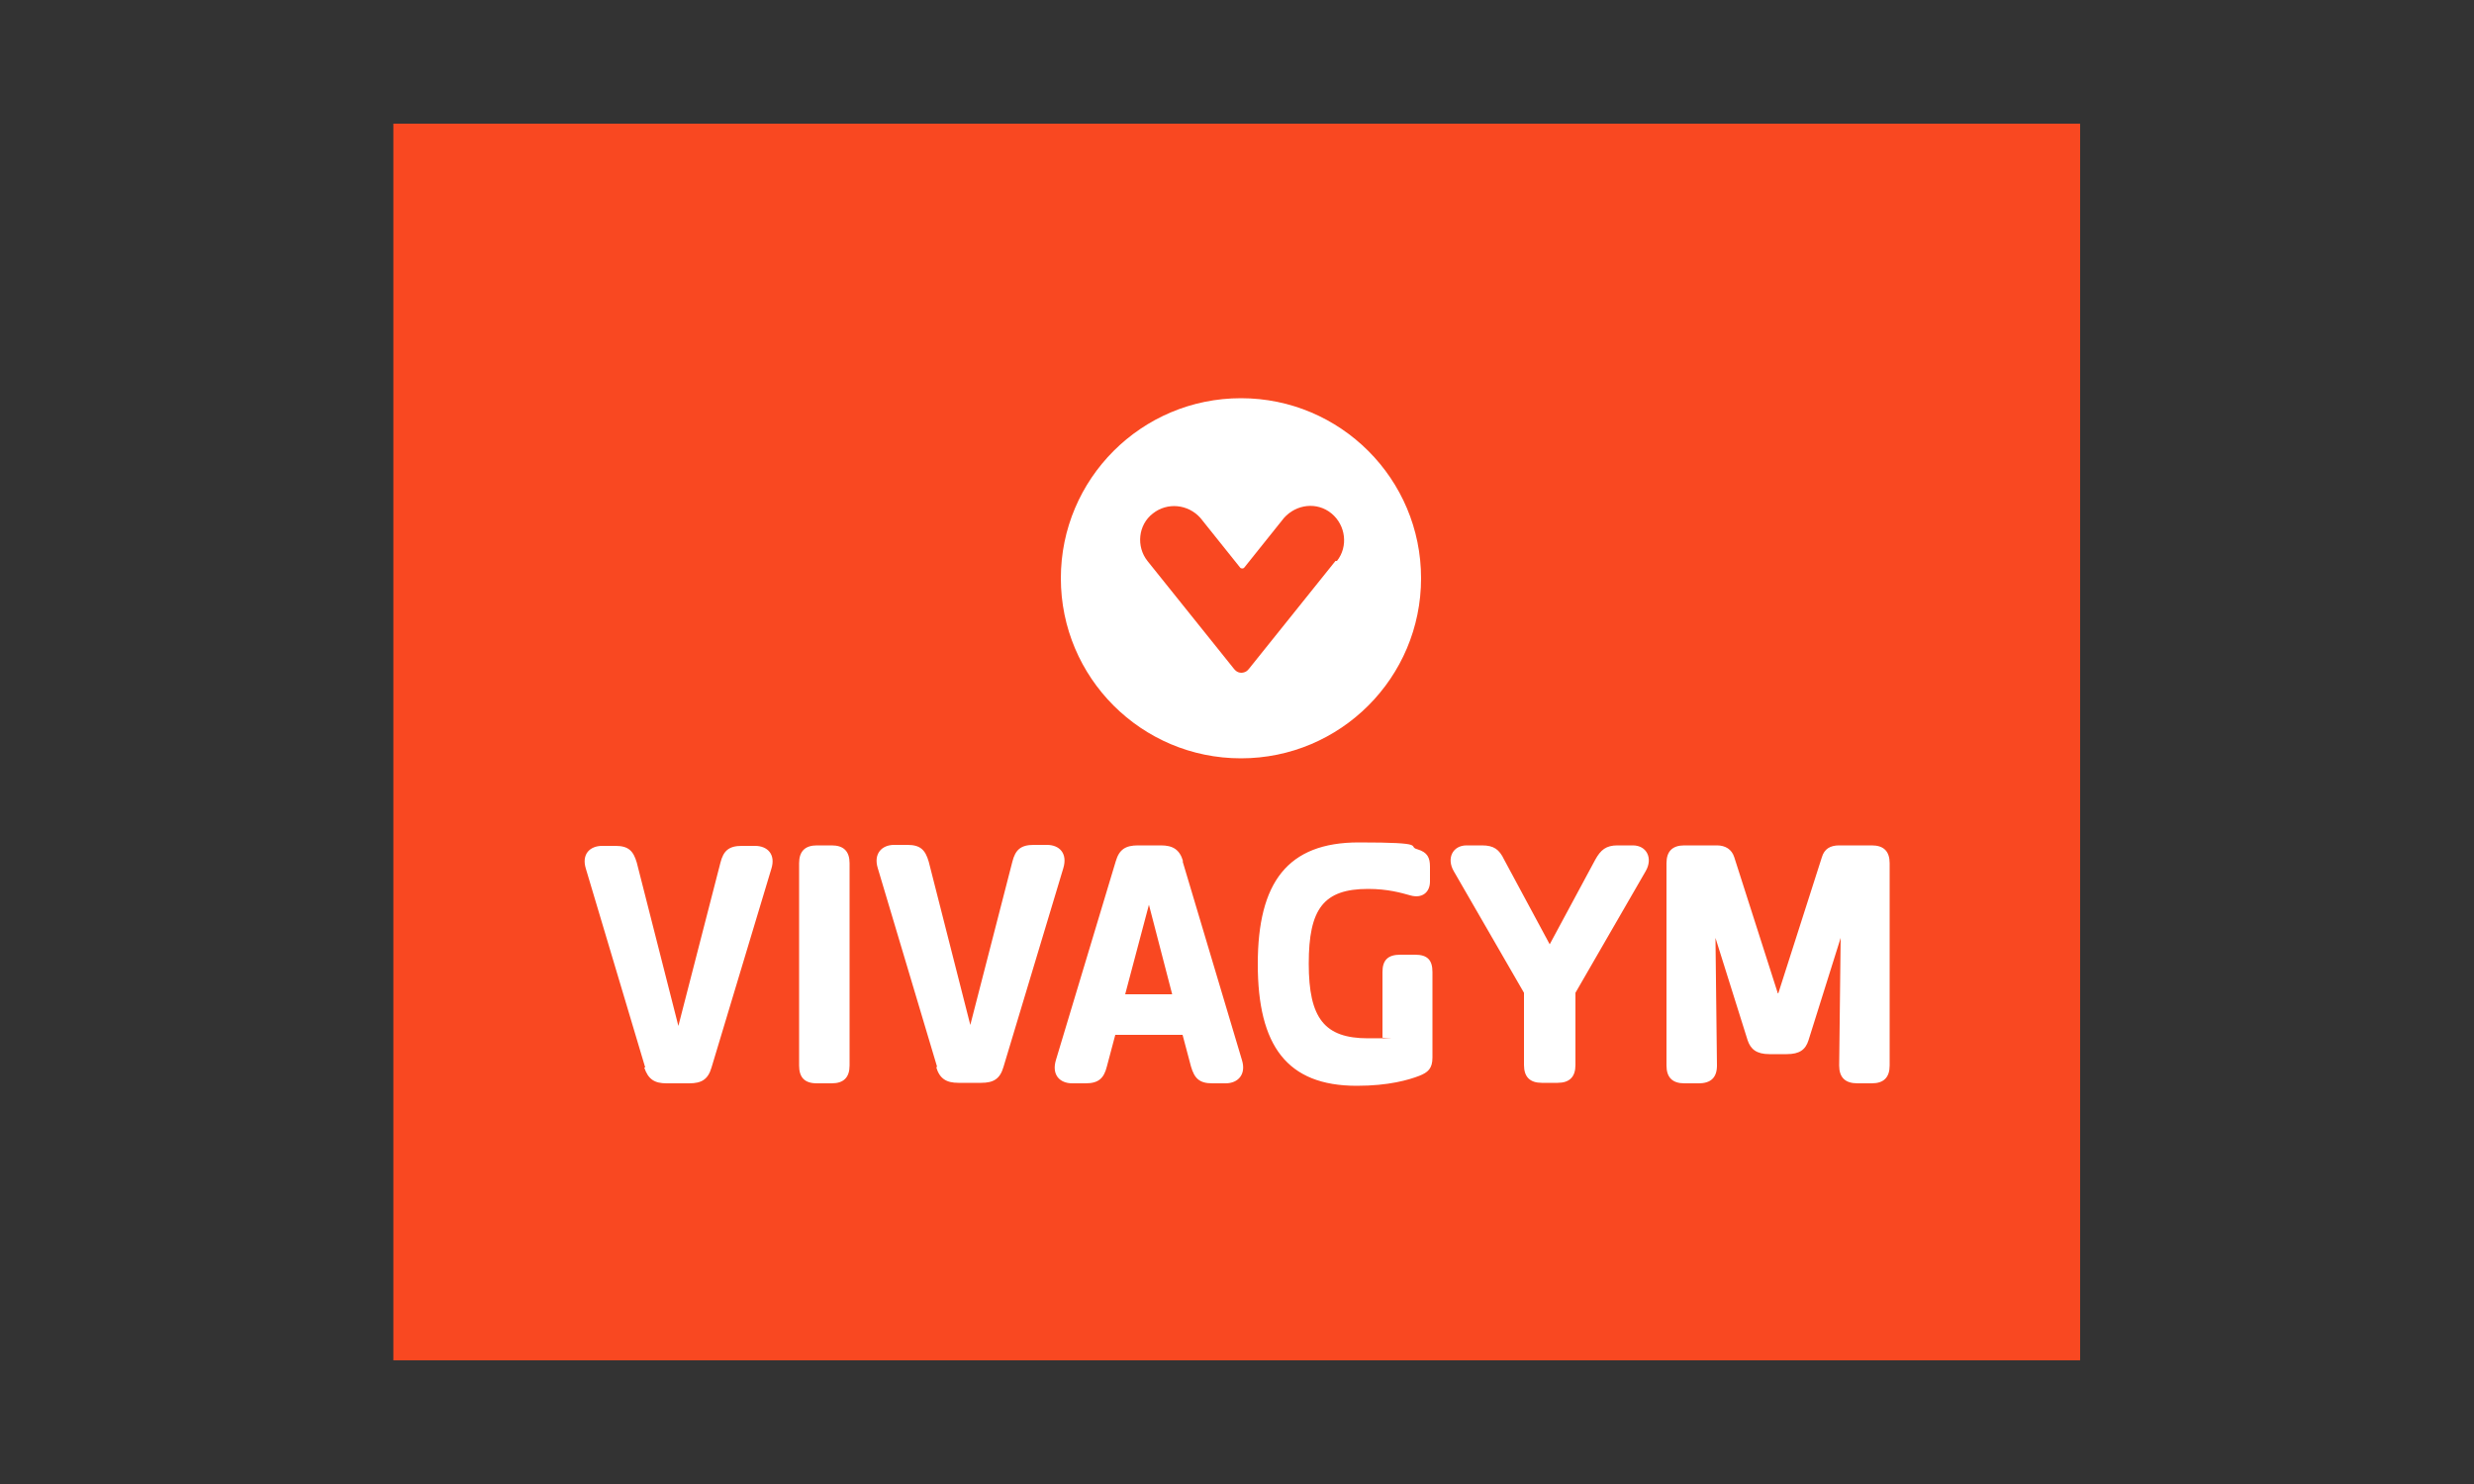 <?xml version="1.0" encoding="UTF-8"?>
<svg xmlns="http://www.w3.org/2000/svg" id="Layer_1" version="1.1" viewBox="0 0 500 300">
  <rect x="0" y="0" width="500" height="300" fill="#333333" stroke="none"/>
  <defs>
    <style>
      .st0 {
        fill: #f94821;
      }

      .st1 {
        fill: #fff;
      }
    </style>
  </defs>
  <path class="st0" d="M79.5,25h340.9v250H79.5V25Z"></path>
  <path class="st1" d="M250.8,80.5c-20.1,0-36.4,16.3-36.4,36.4s16.3,36.4,36.4,36.4,36.4-16.3,36.4-36.4-16.3-36.4-36.4-36.4ZM269.9,113.4l-17.4,21.7s-.4.5-.6.6c-.3.2-.7.3-1,.3-.4,0-.7-.1-1-.3-.3-.2-.6-.6-.6-.6l-17.4-21.7c-2.3-2.9-1.9-7.3,1.1-9.6,2.9-2.3,7.1-1.9,9.6.9l8,10c.2.3.7.3.9,0l8-10c2.5-2.8,6.7-3.3,9.6-.9s3.4,6.7,1.1,9.6h0ZM279.4,196.5c0-2.4,1.1-3.5,3.6-3.5h3c2.5,0,3.5,1.1,3.5,3.5v17.3c0,2.2-.9,3-2.7,3.7-2.1.8-6.1,2-12.6,2-14.1,0-20-8.1-20-24.6s6-24.6,20.4-24.6,9.6.8,11.9,1.4c2,.6,2.5,1.7,2.5,3.5v3c0,2.2-1.6,3.5-4,2.8-1.8-.5-4.5-1.3-8.5-1.3-9,0-12,4-12,15.1s3.2,15.1,12,15.1,2.2,0,2.9-.2v-13.2M318.4,215.3c0,2.4-1.2,3.6-3.6,3.6h-3.2c-2.4,0-3.6-1.2-3.6-3.6v-14.6l-14.2-24.6c-1.5-2.6-.2-5.2,2.6-5.2h3.1c2.4,0,3.5.8,4.5,2.9l9.2,17.1,9.2-17.1c1.1-2,2.2-2.9,4.5-2.9h3.1c2.8,0,4.1,2.6,2.6,5.2l-14.2,24.6v14.6h0ZM359.4,200.8l8.8-27.5c.5-1.7,1.7-2.4,3.5-2.4h6.6c2.4,0,3.6,1.2,3.6,3.6v40.9c0,2.4-1.2,3.6-3.6,3.6h-2.9c-2.5,0-3.7-1.2-3.7-3.6l.3-25.8-6.5,20.7c-.6,1.9-1.8,2.8-4.4,2.8h-3.5c-2.6,0-3.8-1-4.4-2.8l-6.5-20.7.3,25.8c0,2.4-1.2,3.6-3.7,3.6h-2.9c-2.4,0-3.6-1.2-3.6-3.6v-40.9c0-2.4,1.2-3.6,3.6-3.6h6.6c1.7,0,3,.8,3.5,2.4l8.8,27.5h0ZM130.4,215.8l-12-40.2c-.9-2.9.8-4.6,3.3-4.6h2.7c2.6,0,3.6,1,4.3,3.4l8.4,33,8.5-33c.6-2.4,1.7-3.4,4.3-3.4h2.7c2.5,0,4.2,1.7,3.3,4.6l-12.1,40.2c-.7,2.4-2,3.2-4.5,3.2h-4.6c-2.4,0-3.7-.8-4.5-3.2ZM161.5,174.5c0-2.4,1.2-3.6,3.6-3.6h3c2.4,0,3.6,1.2,3.6,3.6v40.9c0,2.4-1.2,3.6-3.6,3.6h-3c-2.5,0-3.6-1.2-3.6-3.6v-40.9ZM189.4,215.7l-12-40.2c-.9-2.9.8-4.7,3.3-4.7h2.7c2.6,0,3.6,1,4.3,3.4l8.4,33,8.5-33c.6-2.4,1.7-3.4,4.3-3.4h2.7c2.5,0,4.2,1.7,3.3,4.7l-12.1,40.2c-.7,2.4-2,3.2-4.5,3.2h-4.6c-2.4,0-3.8-.8-4.5-3.2ZM239,174.1l12,40.2c.9,2.9-.8,4.7-3.3,4.7h-2.7c-2.6,0-3.6-1-4.3-3.4l-1.7-6.4h-13.6l-1.7,6.4c-.6,2.4-1.7,3.4-4.3,3.4h-2.7c-2.5,0-4.2-1.7-3.3-4.7l12.1-40.2c.7-2.4,2-3.2,4.5-3.2h4.6c2.4,0,3.8.8,4.5,3.2h0ZM227.5,201h9.4l-4.7-18.1-4.8,18.1Z"></path>
</svg>
